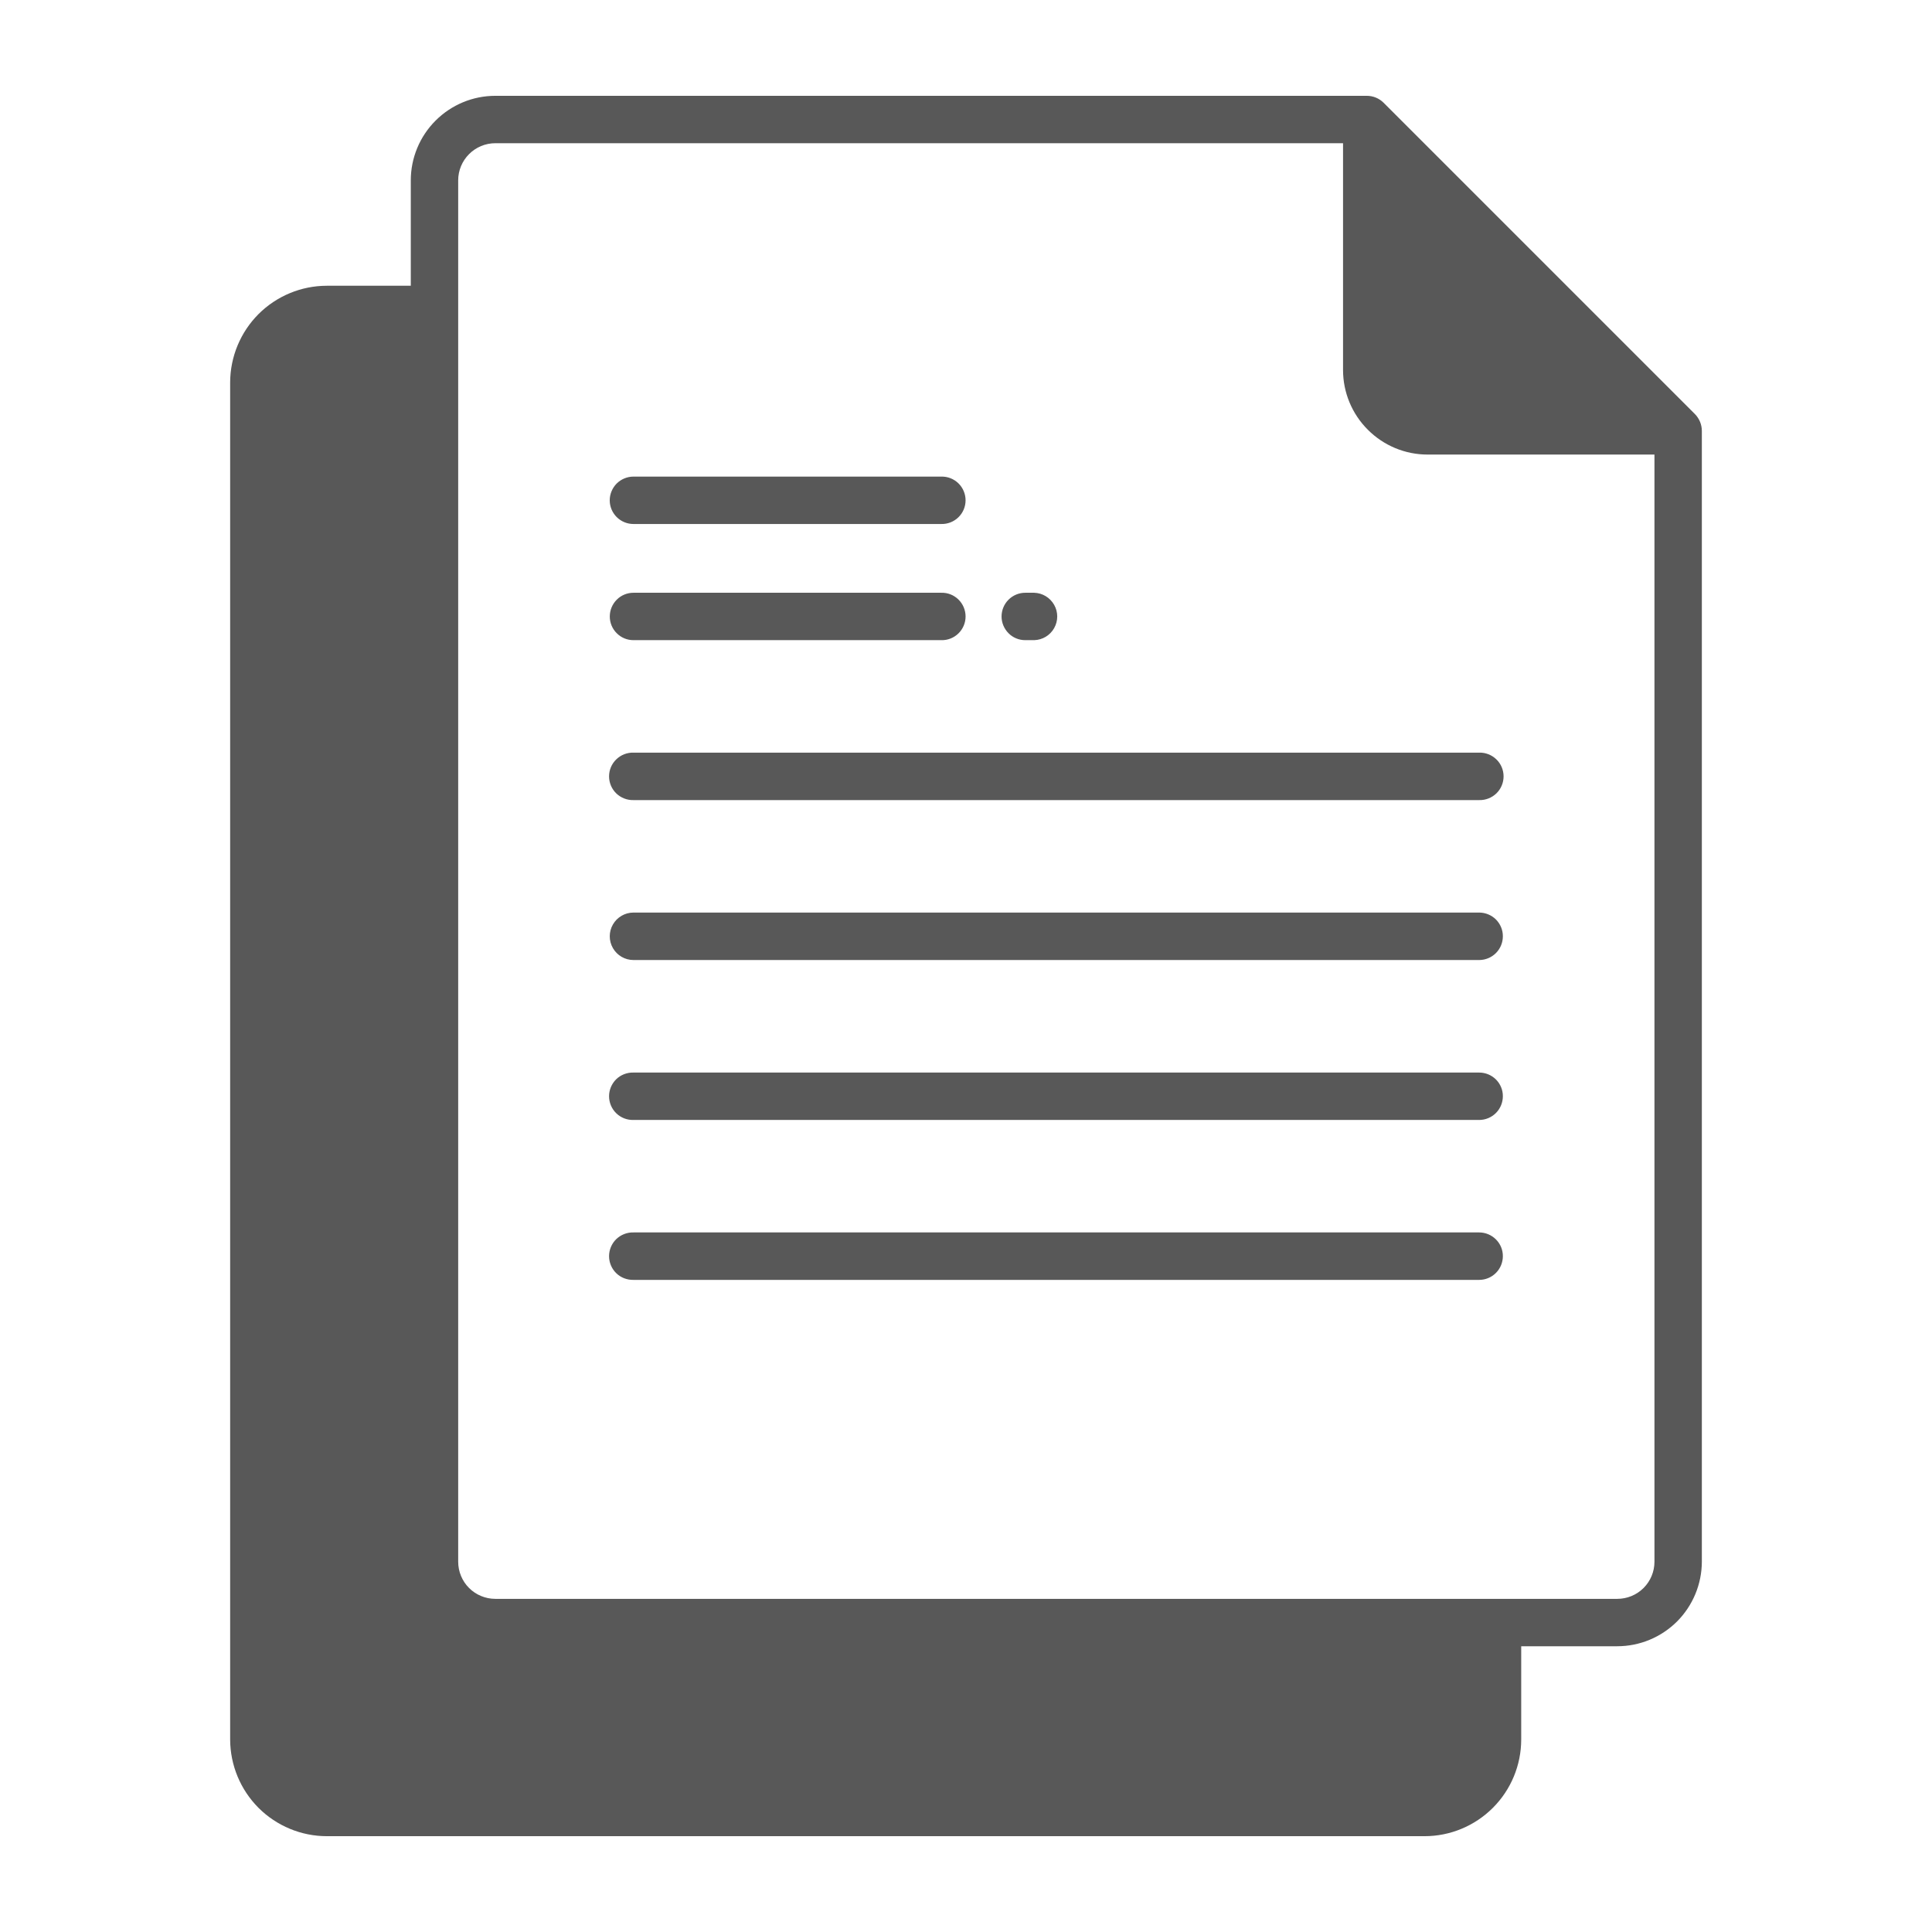 <svg width="32" height="32" viewBox="0 0 32 32" fill="none" xmlns="http://www.w3.org/2000/svg">
<mask id="mask0_1_478" style="mask-type:alpha" maskUnits="userSpaceOnUse" x="0" y="0" width="32" height="32">
<rect x="0.5" y="0.5" width="31" height="31" fill="white" stroke="#707070"/>
</mask>
<g mask="url(#mask0_1_478)">
<path d="M28.073 6.858L22.917 1.702C22.843 1.628 22.743 1.587 22.638 1.587H8.204C7.832 1.587 7.477 1.735 7.214 1.998C6.952 2.26 6.804 2.616 6.804 2.987V4.733H5.414C4.99 4.733 4.583 4.902 4.282 5.202C3.982 5.503 3.813 5.91 3.812 6.335V28.811C3.813 29.236 3.982 29.643 4.282 29.944C4.583 30.244 4.99 30.413 5.414 30.413H23.595C24.019 30.413 24.426 30.244 24.727 29.943C25.027 29.643 25.196 29.236 25.196 28.811V27.267H26.787C27.158 27.267 27.514 27.119 27.777 26.857C28.039 26.594 28.187 26.238 28.188 25.867V7.135C28.187 7.031 28.146 6.932 28.073 6.858ZM27.403 25.867C27.403 26.031 27.338 26.187 27.223 26.302C27.107 26.418 26.95 26.482 26.787 26.482H8.204C8.041 26.482 7.884 26.417 7.769 26.302C7.654 26.187 7.589 26.03 7.589 25.867V2.987C7.589 2.824 7.654 2.668 7.769 2.553C7.884 2.437 8.041 2.372 8.204 2.372H22.245V6.129C22.245 6.5 22.393 6.856 22.656 7.118C22.918 7.381 23.274 7.529 23.645 7.529H27.403L27.403 25.867ZM10.1 10.211C10.1 10.107 10.141 10.007 10.215 9.933C10.288 9.859 10.388 9.818 10.492 9.818H15.59C15.696 9.815 15.798 9.855 15.874 9.929C15.95 10.003 15.993 10.105 15.993 10.211C15.993 10.317 15.95 10.418 15.874 10.492C15.798 10.566 15.696 10.606 15.59 10.603H10.492C10.388 10.603 10.288 10.562 10.215 10.488C10.141 10.415 10.1 10.315 10.1 10.211ZM16.589 10.211C16.589 10.107 16.63 10.007 16.704 9.933C16.777 9.86 16.877 9.818 16.981 9.818H17.129C17.267 9.822 17.392 9.898 17.46 10.018C17.528 10.137 17.528 10.284 17.46 10.404C17.392 10.524 17.267 10.599 17.129 10.603H16.981C16.877 10.603 16.777 10.562 16.704 10.488C16.631 10.414 16.589 10.315 16.589 10.211ZM10.492 12.466H24.5C24.606 12.463 24.709 12.504 24.785 12.578C24.861 12.651 24.904 12.753 24.904 12.859C24.904 12.965 24.861 13.067 24.785 13.141C24.709 13.214 24.606 13.255 24.5 13.252H10.492C10.386 13.255 10.283 13.214 10.207 13.141C10.131 13.067 10.088 12.965 10.088 12.859C10.088 12.753 10.131 12.651 10.207 12.578C10.283 12.504 10.386 12.463 10.492 12.466ZM24.892 15.508C24.892 15.612 24.851 15.712 24.777 15.786C24.704 15.859 24.604 15.901 24.5 15.901H10.492C10.352 15.901 10.222 15.826 10.152 15.704C10.082 15.583 10.082 15.433 10.152 15.312C10.222 15.19 10.352 15.115 10.492 15.115H24.5C24.604 15.115 24.704 15.157 24.778 15.23C24.851 15.304 24.893 15.404 24.892 15.508ZM24.892 18.157C24.892 18.261 24.851 18.361 24.777 18.435C24.704 18.508 24.604 18.55 24.5 18.55H10.492C10.386 18.553 10.283 18.513 10.207 18.439C10.131 18.365 10.088 18.263 10.088 18.157C10.088 18.051 10.131 17.95 10.207 17.875C10.283 17.802 10.386 17.762 10.492 17.765H24.5C24.604 17.765 24.704 17.806 24.778 17.88C24.851 17.953 24.893 18.053 24.892 18.157ZM24.892 20.806C24.892 20.91 24.851 21.01 24.777 21.084C24.704 21.157 24.604 21.199 24.5 21.199H10.492C10.386 21.201 10.283 21.162 10.207 21.088C10.131 21.014 10.088 20.912 10.088 20.806C10.088 20.7 10.131 20.598 10.207 20.524C10.283 20.451 10.386 20.41 10.492 20.413H24.5C24.604 20.413 24.704 20.455 24.778 20.529C24.851 20.602 24.893 20.702 24.892 20.806ZM10.099 8.287C10.099 8.183 10.141 8.083 10.214 8.009C10.288 7.936 10.388 7.894 10.492 7.894H15.589C15.695 7.891 15.798 7.931 15.874 8.005C15.95 8.079 15.993 8.181 15.993 8.287C15.993 8.393 15.95 8.494 15.874 8.568C15.798 8.642 15.695 8.682 15.589 8.679H10.492C10.388 8.679 10.288 8.638 10.214 8.564C10.141 8.491 10.099 8.391 10.099 8.287Z" fill="#585858"/>
</g>
</svg>
